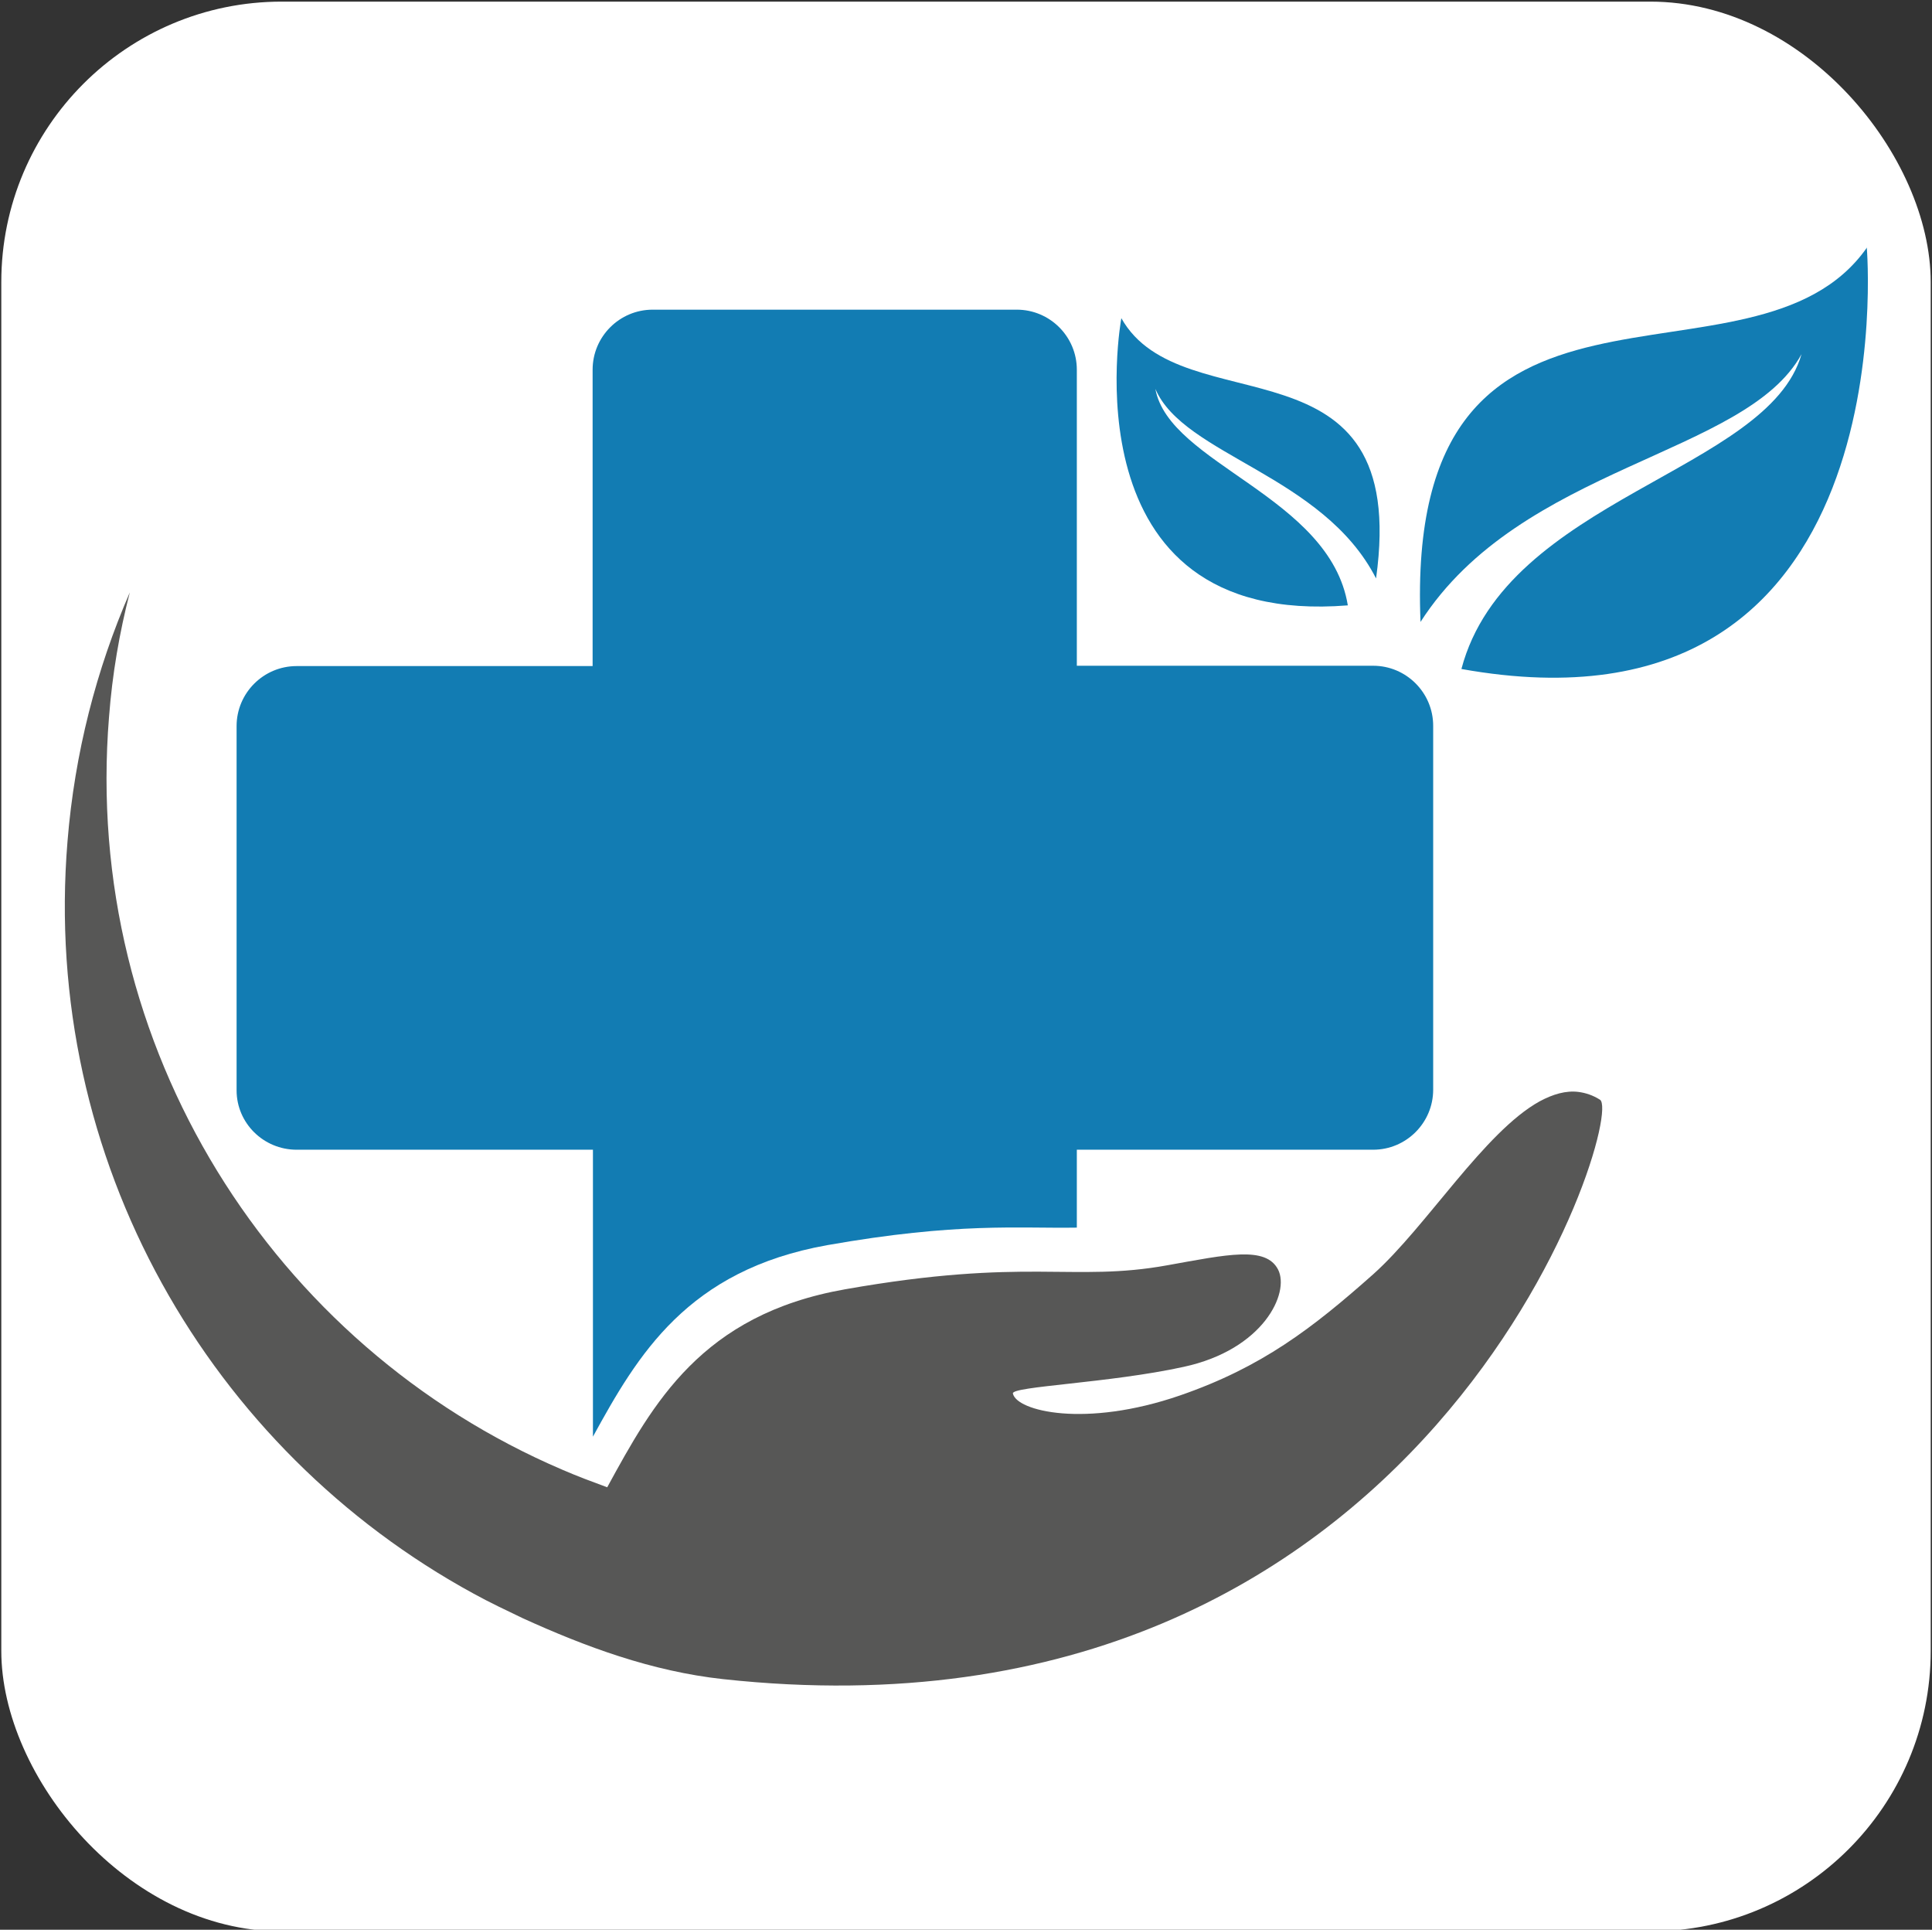 <?xml version="1.0" encoding="UTF-8"?>
<svg id="Ebene_1" data-name="Ebene 1" xmlns="http://www.w3.org/2000/svg" version="1.1" viewBox="0 0 595.3 594.5">
  <rect x="0" y="0" width="595.3" height="594.5" fill="#333333" stroke="none"/>
  <defs>
    <style>
      .cls-1 {
        fill: #575756;
      }

      .cls-1, .cls-2, .cls-3 {
        stroke-width: 0px;
      }

      .cls-2 {
        fill: #127cb3;
      }

      .cls-3 {
        fill: #fff;
      }
    </style>
  </defs>
  <rect class="cls-3" x=".4" y=".5" width="594.5" height="594.5" rx="86.4" ry="86.4"/>
  <g>
    <path class="cls-2" d="M91.4,354.2h91.3v88.4c13.8-25.2,29.1-51.3,72.2-59,40.3-7.1,58.8-5.1,76.9-5.4v-24h91.3c10.2,0,18.5-8.3,18.5-18.5v-112.1c0-10.2-8.3-18.5-18.5-18.5h-91.3v-91.2c0-10.2-8.3-18.5-18.5-18.5h-112.2c-10.2,0-18.5,8.3-18.5,18.5v91.3h-91.2c-10.2,0-18.5,8.3-18.5,18.5v112.2c0,10.1,8.3,18.3,18.5,18.3h0Z"/>
    <path class="cls-1" d="M33.6,220.8c1-13.1,3.2-25.9,6.4-38.3-10.3,23.7-17,49.5-19.2,76.7-8.1,98.3,43.9,187.5,125.2,231.8,4.9,2.7,10,5.1,15,7.5,19.3,8.8,39.8,16.4,61.8,18.8,218,23.7,278.2-173.3,270.2-178.5-2.2-1.4-4.4-2.1-6.6-2.4-3.9-.5-7.9.7-12,2.9-17,9.4-34.9,38.6-51.2,53.2-18.8,16.7-34.4,28.7-59.6,37.4-29.3,10.1-50.4,4.8-51.5-.6-.5-2.2,29.8-3.2,52.6-8.2,24.6-5.3,32.8-22.8,29.1-30-3.8-7.3-15.7-4.6-34.1-1.3-29.3,5.3-43.2-2.5-99.3,7.4-44.3,7.8-59.2,35.2-73.3,61-4.6-1.7-9.2-3.4-13.8-5.4C84.2,414.7,25.3,322.8,33.6,220.8Z"/>
    <path class="cls-2" d="M575.2,76.2s13.3,154.7-124.9,129.9c13.9-52.6,94.5-60.8,104.8-97-17.1,31.3-86.4,34.2-117.4,82.5-5.1-123.6,102.5-65.1,137.6-115.4h-.1Z"/>
    <path class="cls-2" d="M345.5,98.1s-17.6,95.4,69.8,88.4c-5.5-33.6-55.1-43.5-59.3-66.7,8.7,20.5,51.7,26.5,68,58.4,10.7-76.7-59.8-46.8-78.5-80.2h0Z"/>
  </g>
</svg>